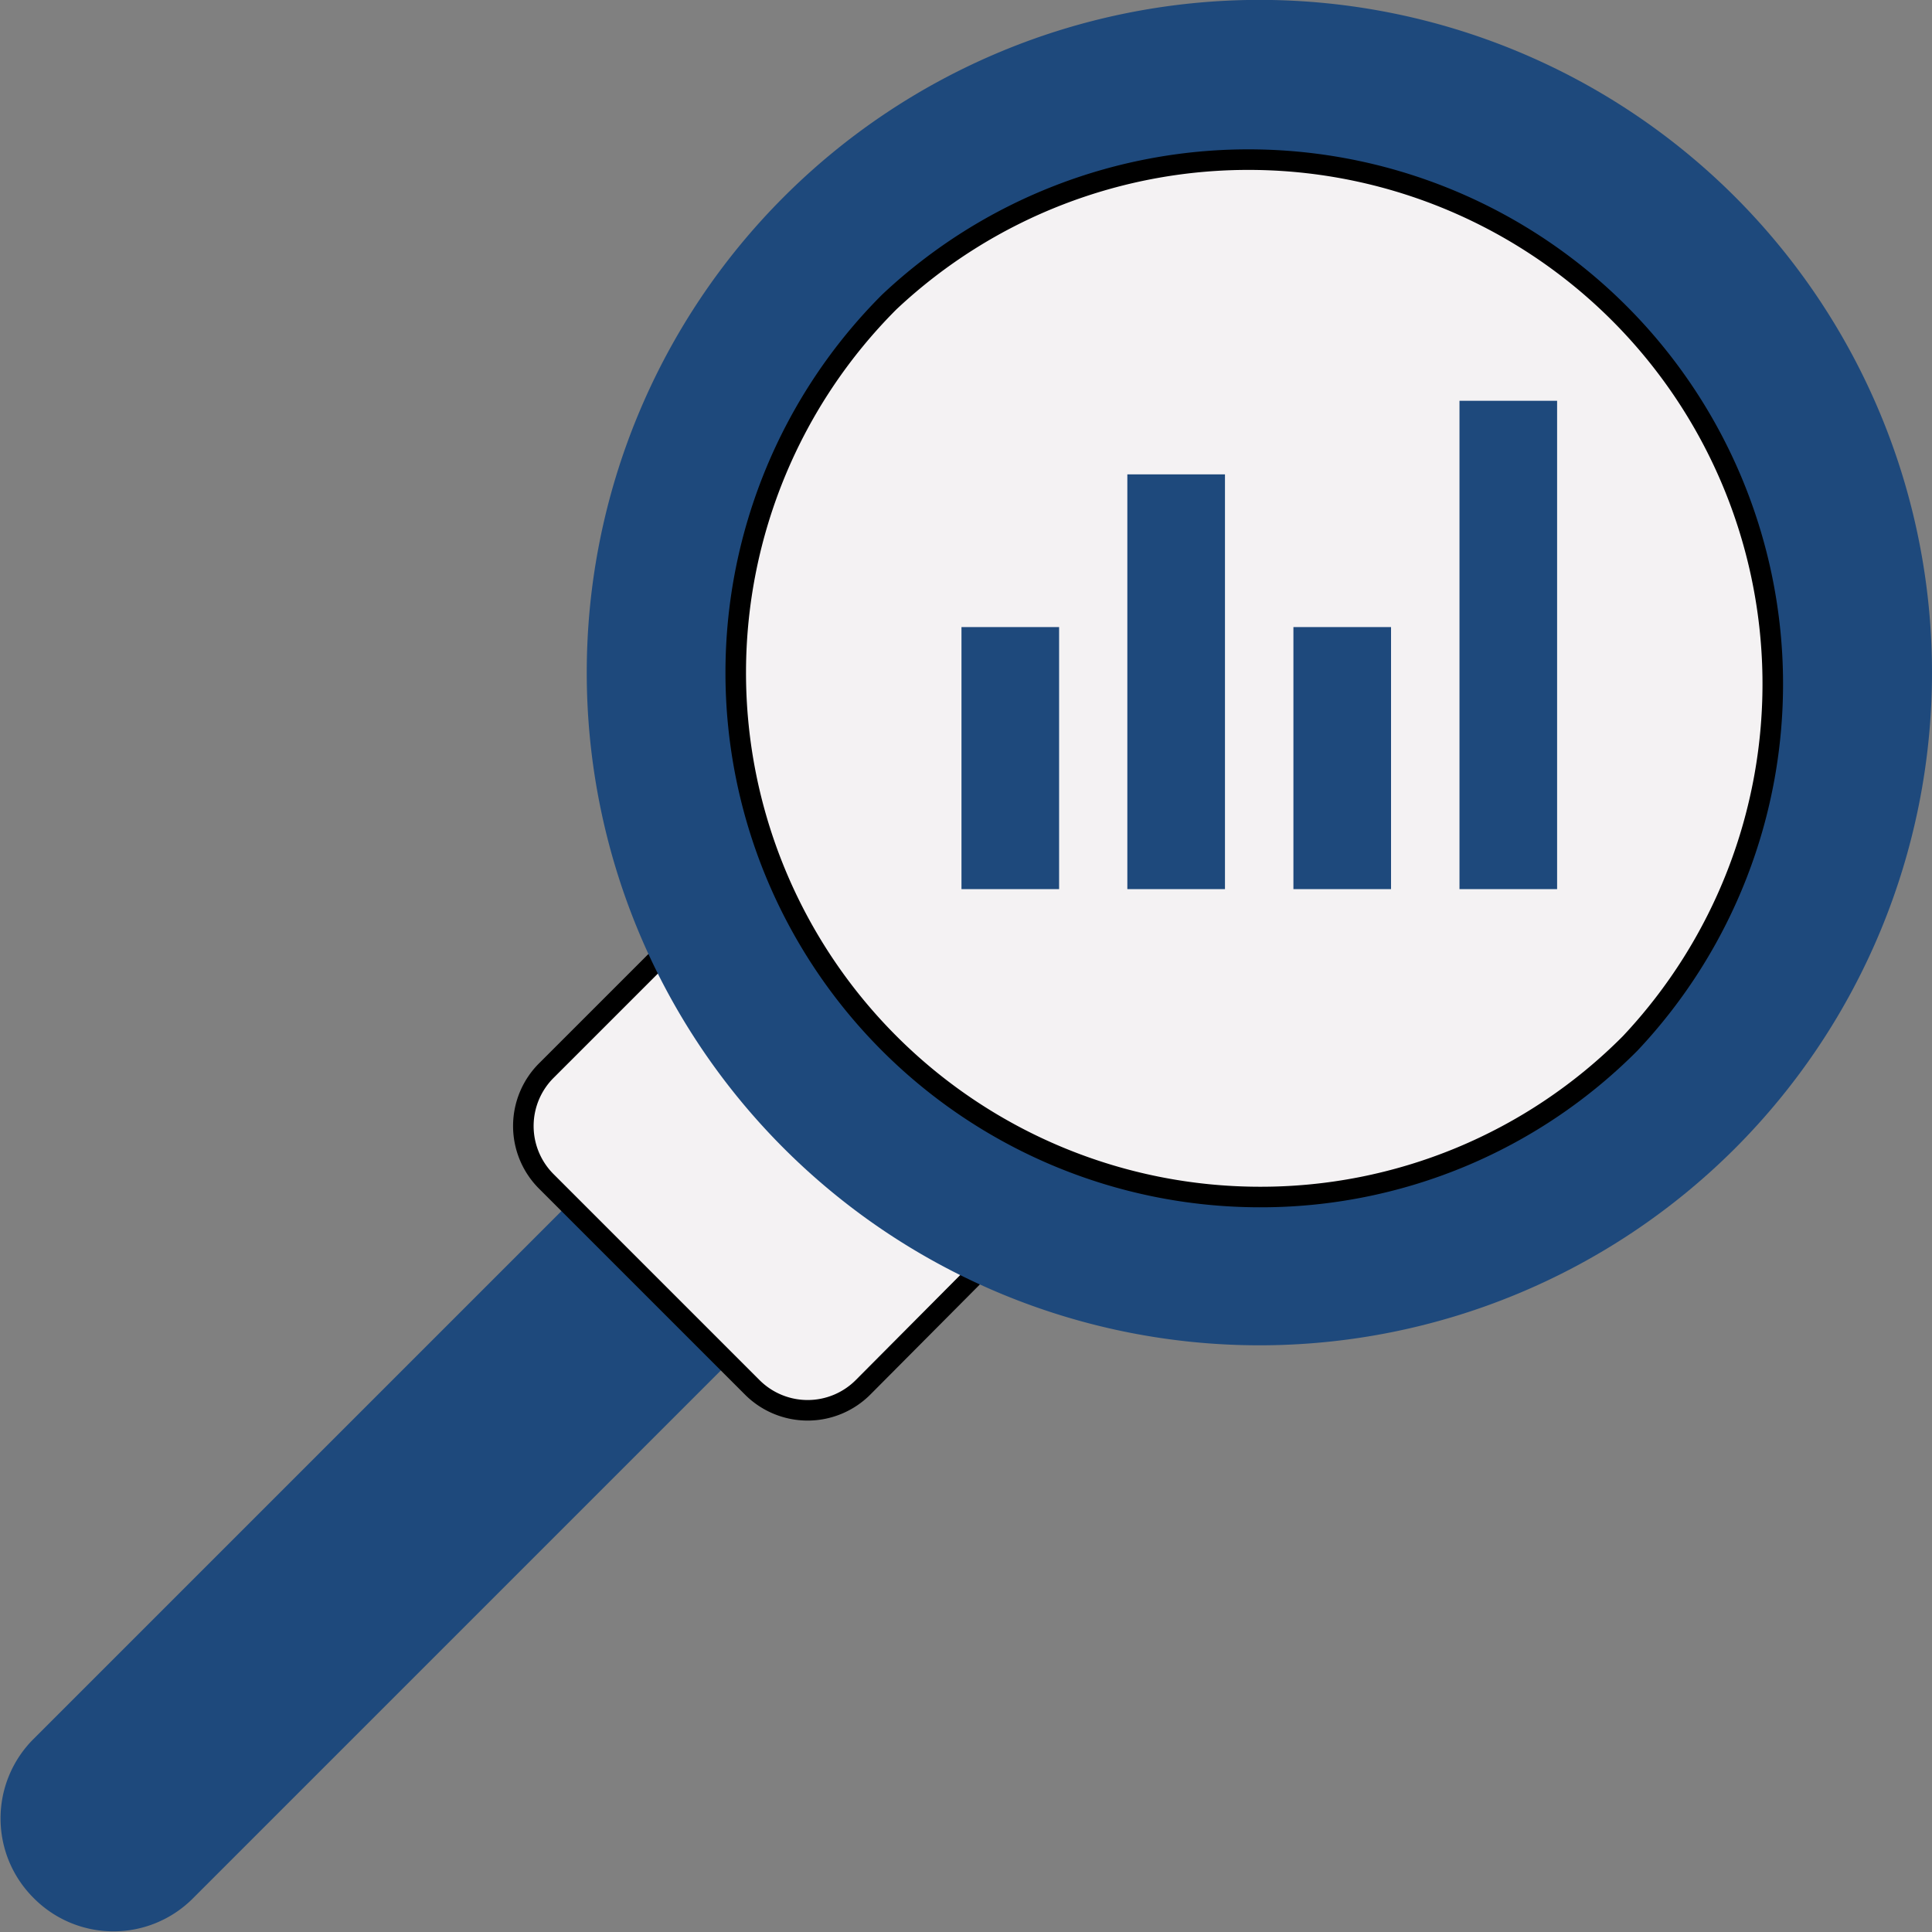 <svg xmlns="http://www.w3.org/2000/svg" viewBox="0 0 94 94"><rect x="0" y="0" width="94" height="94" fill="#808080" stroke="none"/><defs><style>.cls-1{fill:#f4f2f3;}.cls-2{fill:#1e497c;}.cls-3{fill:none;stroke:#000;stroke-linecap:round;stroke-linejoin:round;}</style></defs><g id="Layer_2" data-name="Layer 2"><g id="Layer_1-2" data-name="Layer 1"><path class="cls-1" d="M51.13,58.31,42,67.49a3.81,3.81,0,0,1-5.41,0l-10-10a3.81,3.81,0,0,1,0-5.41l9.18-9.18Z"></path><path class="cls-2" d="M9.36,92.39l26-26L27.64,58.6l-26,26a5.46,5.46,0,0,0,0,7.75h0A5.46,5.46,0,0,0,9.36,92.39Z"></path><path class="cls-3" d="M51.13,58.31,42,67.49a3.81,3.81,0,0,1-5.41,0l-10-10a3.81,3.81,0,0,1,0-5.41l9.18-9.18Z"></path><path class="cls-2" d="M84.42,55.87a32.73,32.73,0,1,1,0-46.29A32.75,32.75,0,0,1,84.42,55.87Z"></path><path class="cls-1" d="M61.27,58.24a25.51,25.51,0,0,1-18-43.55A25.51,25.51,0,0,1,79.31,50.77,25.33,25.33,0,0,1,61.27,58.24Z"></path><path class="cls-3" d="M61.27,58.24a25.51,25.51,0,0,1-18-43.55A25.51,25.51,0,0,1,79.31,50.77,25.33,25.33,0,0,1,61.27,58.24Z"></path><rect class="cls-2" x="46.78" y="30.51" width="4.75" height="12.75"></rect><rect class="cls-2" x="54.85" y="23.08" width="4.75" height="20.18"></rect><rect class="cls-2" x="62.93" y="30.51" width="4.75" height="12.75"></rect><rect class="cls-2" x="71.01" y="19.5" width="4.75" height="23.76"></rect></g></g></svg>